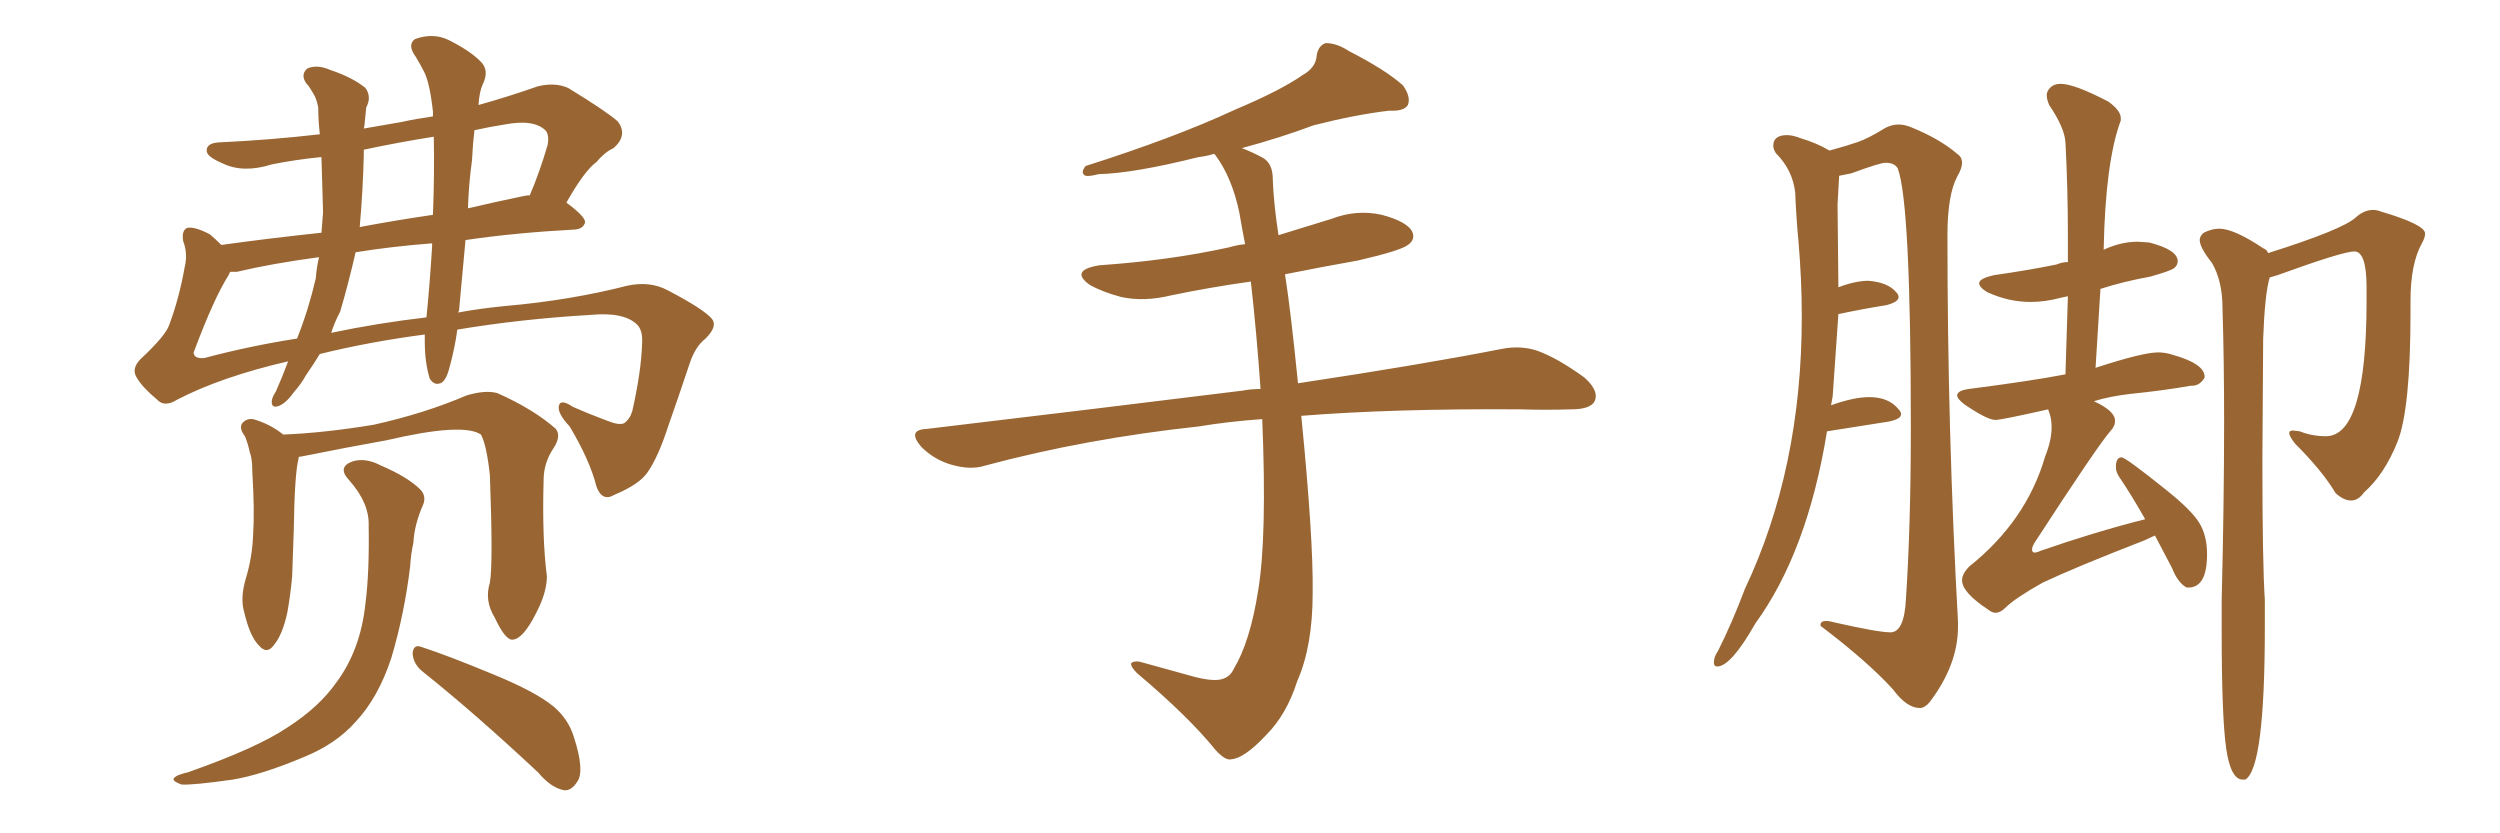 <svg xmlns="http://www.w3.org/2000/svg" xmlns:xlink="http://www.w3.org/1999/xlink" width="450" height="150"><path fill="#996633" padding="10" d="M88.18 104.88L88.18 104.88Q88.77 101.51 88.18 85.55L88.18 85.55Q87.60 80.13 86.57 78.22L86.57 78.22L86.57 78.22Q83.35 76.03 69.58 79.25L69.58 79.25Q62.99 80.42 54.20 82.18L54.20 82.18Q53.76 82.18 53.76 82.32L53.76 82.32Q53.76 82.32 53.76 82.47L53.76 82.47Q53.03 85.11 52.88 95.36L52.88 95.36Q52.73 99.61 52.59 103.71L52.59 103.71Q52.29 107.08 51.71 110.30L51.71 110.30Q50.83 114.26 49.37 116.02L49.37 116.02Q48.05 117.92 46.58 116.16L46.58 116.16Q44.97 114.55 43.95 110.16L43.95 110.16Q43.21 107.67 44.24 104.15L44.24 104.15Q45.41 100.34 45.56 96.24L45.56 96.24Q45.85 91.99 45.41 84.81L45.41 84.81Q45.41 82.47 44.97 81.45L44.97 81.45Q44.68 79.98 44.09 78.52L44.09 78.52Q43.07 77.20 43.51 76.32L43.51 76.32Q44.24 75.29 45.56 75.44L45.56 75.44Q48.63 76.32 50.98 78.22L50.98 78.22Q58.30 77.93 67.24 76.46L67.24 76.46Q76.46 74.41 83.94 71.19L83.94 71.19Q87.30 70.17 89.50 70.75L89.50 70.75Q96.09 73.68 100.05 77.20L100.05 77.20Q101.07 78.52 99.61 80.71L99.61 80.71Q97.85 83.35 97.85 86.43L97.85 86.43Q97.56 96.97 98.44 103.71L98.44 103.71L98.44 103.71Q98.44 106.64 96.53 110.30L96.53 110.30Q94.19 114.99 92.29 115.14L92.29 115.14Q90.97 115.28 89.06 111.18L89.06 111.18Q87.16 108.11 88.18 104.88ZM76.03 120.85L76.03 120.85Q74.41 119.53 74.27 117.63L74.27 117.63Q74.41 115.87 75.88 116.46L75.88 116.46Q80.42 117.92 88.92 121.44L88.92 121.44Q96.39 124.51 99.61 127.15L99.61 127.15Q102.25 129.35 103.27 132.57L103.27 132.57Q105.32 138.87 103.86 140.77L103.86 140.77Q102.83 142.38 101.51 142.24L101.51 142.24Q99.17 141.80 96.83 139.01L96.83 139.01Q85.40 128.32 76.03 120.85ZM66.36 94.63L66.36 94.63Q66.50 90.53 62.84 86.43L62.84 86.43Q60.64 84.08 63.43 83.06L63.43 83.06Q65.77 82.32 68.55 83.79L68.55 83.79Q73.39 85.84 75.73 88.18L75.73 88.18Q76.76 89.36 76.17 90.82L76.17 90.82Q74.56 94.48 74.41 97.71L74.41 97.71Q73.97 99.61 73.83 101.95L73.83 101.95Q72.80 110.45 70.46 118.36L70.46 118.36Q68.12 125.54 64.01 129.93L64.01 129.93Q60.50 133.89 54.79 136.23L54.79 136.23Q47.17 139.45 41.89 140.33L41.89 140.33Q34.57 141.36 32.67 141.21L32.67 141.21Q30.62 140.48 31.49 139.89L31.49 139.89Q31.93 139.45 33.84 139.01L33.84 139.01Q46.29 134.62 51.71 130.96L51.71 130.96Q57.42 127.29 60.50 122.90L60.50 122.90Q64.89 117.04 65.77 108.69L65.77 108.69Q66.50 103.13 66.36 94.63ZM57.57 63.72L57.57 63.72Q56.40 65.63 55.08 67.53L55.08 67.53Q54.20 69.14 52.88 70.61L52.88 70.61Q51.42 72.66 50.10 73.10L50.10 73.10Q48.78 73.54 48.93 72.07L48.93 72.07Q49.07 71.34 49.66 70.46L49.66 70.46Q50.83 67.82 51.86 65.04L51.86 65.04Q39.84 67.82 31.93 71.92L31.93 71.92Q29.59 73.39 28.27 71.92L28.27 71.92Q25.63 69.73 24.61 67.97L24.61 67.97Q23.58 66.36 25.34 64.60L25.34 64.60Q29.88 60.35 30.47 58.45L30.47 58.45Q32.23 53.76 33.25 48.05L33.25 48.05Q33.84 45.70 32.96 43.36L32.96 43.36Q32.67 41.46 33.69 41.02L33.69 41.02Q35.01 40.72 37.79 42.19L37.79 42.19Q38.82 43.07 39.84 44.09L39.84 44.09Q48.19 42.92 57.86 41.89L57.86 41.89Q58.01 39.99 58.15 38.23L58.15 38.23Q58.01 33.25 57.86 28.27L57.86 28.27Q53.32 28.71 48.93 29.59L48.93 29.59Q43.80 31.20 40.14 29.44L40.14 29.44Q37.35 28.27 37.21 27.25L37.21 27.25Q37.06 25.78 39.40 25.63L39.40 25.63Q48.63 25.20 57.57 24.17L57.57 24.17Q57.28 21.53 57.28 19.34L57.28 19.34Q56.98 17.72 56.40 16.85L56.40 16.85Q55.66 15.53 55.08 14.94L55.08 14.94Q54.05 13.33 55.37 12.30L55.37 12.30Q57.13 11.57 59.47 12.60L59.47 12.60Q63.43 13.92 65.77 15.82L65.77 15.82Q66.94 17.43 65.92 19.34L65.92 19.34Q65.77 20.80 65.63 22.27L65.63 22.27Q65.63 22.56 65.48 23.14L65.48 23.14Q68.70 22.56 72.22 21.97L72.22 21.97Q74.85 21.39 77.93 20.95L77.93 20.95Q77.93 20.21 77.93 20.07L77.93 20.07Q77.34 14.79 76.32 12.89L76.32 12.89Q75.73 11.72 74.85 10.25L74.85 10.25Q73.24 8.06 74.71 7.03L74.71 7.03Q77.93 5.86 80.71 7.18L80.71 7.18Q84.52 9.08 86.43 10.99L86.43 10.99Q88.18 12.60 86.87 15.23L86.87 15.23Q86.28 16.55 86.13 18.90L86.13 18.90Q91.41 17.43 96.83 15.53L96.83 15.53Q99.90 14.79 102.25 15.82L102.25 15.82Q108.98 19.92 111.18 21.83L111.18 21.83Q113.09 24.32 110.45 26.66L110.45 26.66Q108.84 27.39 107.37 29.15L107.37 29.15Q105.18 30.76 101.95 36.47L101.95 36.47Q105.32 38.96 105.32 39.99L105.32 39.99Q105.03 41.16 103.56 41.31L103.56 41.31Q92.72 41.89 83.79 43.21L83.79 43.21Q83.20 49.37 82.62 55.96L82.62 55.96Q82.47 56.10 82.47 56.25L82.47 56.25Q86.43 55.52 90.97 55.08L90.97 55.08Q102.69 54.05 112.94 51.42L112.94 51.42Q117.04 50.54 120.26 52.29L120.26 52.29Q126.71 55.66 128.17 57.42L128.17 57.42Q129.20 58.74 127.00 60.94L127.00 60.94Q125.10 62.40 124.07 65.63L124.07 65.63Q122.02 71.78 120.26 76.76L120.26 76.76Q118.51 82.18 116.60 84.96L116.60 84.96Q115.14 87.16 110.60 89.06L110.60 89.06Q108.40 90.38 107.37 87.60L107.37 87.60Q106.20 82.91 102.54 76.76L102.54 76.76Q100.20 74.27 100.63 72.95L100.63 72.95Q100.93 71.78 103.13 73.24L103.13 73.24Q105.76 74.41 109.28 75.73L109.28 75.73Q111.47 76.61 112.35 76.17L112.35 76.17Q113.38 75.44 113.82 73.97L113.82 73.97Q115.43 66.80 115.58 61.82L115.58 61.82Q115.72 59.47 114.70 58.45L114.70 58.45Q112.35 56.10 106.20 56.69L106.20 56.69Q93.75 57.42 82.32 59.33L82.32 59.33Q81.88 62.55 81.01 65.77L81.01 65.77Q80.42 68.26 79.54 68.85L79.54 68.85Q78.22 69.58 77.34 68.12L77.34 68.12Q76.46 65.19 76.46 61.52L76.46 61.52Q76.46 60.79 76.46 60.21L76.46 60.21Q66.50 61.52 57.57 63.72ZM59.62 59.91L59.62 59.91Q67.97 58.15 76.76 57.13L76.76 57.13Q77.34 51.42 77.78 44.38L77.78 44.38Q77.78 43.95 77.78 43.80L77.78 43.80Q70.31 44.38 64.01 45.41L64.01 45.41Q62.70 51.12 61.23 56.10L61.23 56.10Q60.21 58.01 59.62 59.91ZM36.77 64.45L36.77 64.45Q44.97 62.26 53.47 60.94L53.47 60.94Q55.52 55.81 56.84 50.10L56.84 50.10Q56.98 48.19 57.42 46.29L57.42 46.29Q48.78 47.46 42.63 48.93L42.63 48.93Q41.89 48.93 41.46 48.93L41.46 48.93Q41.31 49.07 41.16 49.51L41.16 49.51Q38.53 53.61 34.86 63.43L34.86 63.43Q34.86 64.60 36.77 64.45ZM94.19 35.30L94.19 35.30Q94.78 35.16 95.36 35.16L95.36 35.16Q97.12 31.05 98.58 26.07L98.58 26.07Q98.88 24.46 98.29 23.58L98.29 23.58Q96.24 21.39 90.82 22.41L90.82 22.41Q88.04 22.85 85.40 23.44L85.40 23.44Q85.11 25.78 84.96 28.86L84.96 28.86Q84.38 32.96 84.23 37.50L84.23 37.50Q89.21 36.33 94.19 35.30ZM64.75 40.87L64.75 40.87L64.75 40.87Q70.90 39.70 77.93 38.67L77.93 38.67Q78.22 30.91 78.08 24.61L78.08 24.61Q71.63 25.63 65.48 26.95L65.48 26.95Q65.48 27.39 65.48 27.98L65.48 27.98Q65.33 34.28 64.75 40.87ZM227.20 75.44L227.20 75.44L227.20 75.44Q221.04 75.88 215.77 76.76L215.77 76.76Q195.41 78.96 177.39 83.79L177.39 83.79Q174.76 84.67 171.24 83.64L171.24 83.64Q168.16 82.76 165.82 80.42L165.82 80.42Q163.18 77.34 166.85 77.20L166.85 77.20Q197.61 73.54 223.68 70.31L223.68 70.31Q225.15 70.02 226.90 70.02L226.90 70.02Q226.17 59.62 225.15 50.68L225.15 50.68Q217.82 51.71 210.79 53.17L210.79 53.17Q205.96 54.35 201.86 53.47L201.86 53.47Q198.49 52.59 196.14 51.27L196.14 51.27Q192.48 48.63 197.90 47.75L197.90 47.75Q210.50 46.88 221.19 44.53L221.19 44.53Q222.66 44.09 224.12 43.95L224.12 43.95Q223.54 41.02 223.10 38.38L223.10 38.38Q221.78 31.93 218.70 27.83L218.70 27.83Q218.55 27.69 218.55 27.69L218.55 27.69Q217.09 28.13 215.77 28.27L215.77 28.27Q204.05 31.20 197.75 31.35L197.75 31.35Q196.00 31.79 195.41 31.64L195.41 31.64Q194.38 31.20 195.41 29.88L195.41 29.88Q211.52 24.76 222.22 19.78L222.22 19.78Q230.57 16.26 234.52 13.48L234.52 13.48Q236.87 12.16 237.01 9.96L237.01 9.96Q237.30 8.20 238.62 7.76L238.62 7.76Q240.67 7.76 242.87 9.23L242.87 9.23Q249.46 12.60 252.54 15.38L252.54 15.38Q254.00 17.43 253.42 18.90L253.42 18.90Q252.69 20.07 250.05 19.92L250.05 19.92Q243.90 20.65 236.43 22.56L236.43 22.56Q230.57 24.76 223.54 26.66L223.54 26.66Q225.44 27.39 227.34 28.42L227.34 28.42Q229.10 29.44 229.10 32.23L229.10 32.23Q229.25 36.62 230.13 42.33L230.13 42.33Q234.81 40.87 239.65 39.40L239.65 39.40Q244.19 37.65 248.73 38.67L248.73 38.67Q253.13 39.84 254.15 41.60L254.15 41.60Q254.88 43.07 253.42 44.09L253.42 44.09Q252.10 45.12 244.48 46.88L244.48 46.88Q237.89 48.05 231.30 49.37L231.30 49.37Q232.32 55.81 233.64 68.99L233.64 68.99Q255.91 65.63 270.12 62.84L270.12 62.84Q273.63 62.11 276.71 63.13L276.71 63.13Q280.37 64.45 285.21 67.97L285.21 67.97Q287.99 70.46 286.96 72.36L286.96 72.36Q286.08 73.68 282.86 73.68L282.86 73.68Q278.47 73.83 273.49 73.68L273.49 73.68Q250.63 73.54 234.23 74.85L234.23 74.85Q236.43 97.12 236.28 106.79L236.28 106.79Q236.28 116.31 233.50 122.61L233.50 122.61Q231.59 128.61 227.93 132.28L227.93 132.28Q223.97 136.52 221.63 136.67L221.63 136.67Q220.61 136.96 218.85 135.06L218.85 135.06Q214.01 129.05 204.64 121.14L204.64 121.14Q203.47 119.97 203.61 119.38L203.61 119.38Q204.05 118.95 205.08 119.09L205.08 119.09Q209.77 120.41 215.19 121.88L215.19 121.88Q218.70 122.75 220.17 122.17L220.17 122.17Q221.48 121.73 222.07 120.41L222.07 120.41Q225 115.58 226.46 106.35L226.46 106.35Q228.08 96.68 227.20 75.44ZM359.18 110.30L359.18 110.30Q358.59 110.30 357.86 109.72L357.86 109.72Q353.17 106.64 353.17 104.44L353.17 104.44Q353.17 103.27 354.49 101.95L354.49 101.95Q364.75 93.75 368.12 82.18L368.12 82.18Q369.29 79.25 369.29 76.90L369.29 76.90Q369.29 75.15 368.70 73.83L368.70 73.83L368.70 73.68Q360.21 75.59 359.18 75.59L359.18 75.59Q357.71 75.59 353.61 72.80L353.61 72.80Q352.29 71.78 352.29 71.19L352.29 71.19Q352.29 70.31 354.35 70.02L354.35 70.02Q365.77 68.55 371.78 67.38L371.78 67.38L372.22 53.32L370.90 53.61Q368.12 54.35 365.48 54.35L365.48 54.35Q361.52 54.35 357.71 52.59L357.71 52.59Q356.25 51.71 356.25 50.98L356.25 50.98Q356.25 50.10 359.03 49.51L359.03 49.51Q365.19 48.63 370.17 47.61L370.17 47.61Q371.19 47.17 372.22 47.17L372.22 47.17L372.22 42.63Q372.22 33.84 371.78 25.63L371.78 25.63Q371.63 23.00 368.85 18.90L368.85 18.90Q368.41 17.87 368.41 17.14L368.41 17.14Q368.41 16.41 369.07 15.75Q369.73 15.09 370.90 15.09L370.90 15.09Q373.39 15.09 379.54 18.31L379.54 18.31Q381.74 19.92 381.74 21.24L381.74 21.24L381.74 21.68Q378.96 29.15 378.66 44.97L378.66 44.97L378.96 44.82Q381.88 43.51 384.81 43.51L384.81 43.51L386.87 43.65Q391.99 44.97 391.99 47.02L391.99 47.02Q391.99 47.75 391.33 48.27Q390.67 48.78 387.01 49.80L387.01 49.80Q382.18 50.68 378.08 52.00L378.08 52.00L377.20 66.21Q385.69 63.43 388.48 63.43L388.48 63.43Q389.79 63.43 391.11 63.87L391.11 63.87Q396.83 65.48 396.83 67.82L396.83 67.82L396.83 67.97Q395.95 69.43 394.63 69.43L394.63 69.43L394.34 69.43Q389.36 70.31 383.50 70.90L383.50 70.90Q379.69 71.34 376.90 72.22L376.90 72.22Q380.71 73.97 380.71 75.73L380.71 75.73Q380.71 76.76 379.83 77.64L379.83 77.64Q377.34 80.57 366.21 97.71L366.21 97.71Q365.77 98.44 365.77 98.88L365.77 98.88Q365.77 99.46 366.21 99.46L366.21 99.46Q366.65 99.46 367.24 99.17L367.24 99.17Q376.90 95.80 386.13 93.46L386.13 93.46Q383.64 89.06 381.45 85.84L381.45 85.84Q380.86 84.96 380.86 84.08L380.86 84.08Q380.86 82.32 381.88 82.32L381.88 82.32Q382.62 82.32 390.09 88.33L390.09 88.33Q394.48 91.85 395.87 94.12Q397.27 96.39 397.27 99.76L397.27 99.76Q397.27 105.76 393.90 105.76L393.90 105.76L393.60 105.76Q391.99 104.88 390.97 102.25L390.97 102.25L387.89 96.39L385.99 97.27Q373.54 102.10 367.68 104.88L367.68 104.88Q362.70 107.67 360.94 109.42L360.94 109.42Q360.06 110.30 359.18 110.30ZM404.15 140.33L404.15 140.33L403.71 140.33Q401.51 140.33 400.71 134.69Q399.90 129.05 399.90 113.53L399.90 113.53L399.90 108.11Q400.34 90.23 400.34 76.03L400.34 76.03Q400.34 64.60 400.05 55.52L400.05 55.52Q400.05 50.54 398.14 47.31L398.14 47.31Q395.95 44.53 395.95 43.21L395.95 43.21Q395.95 42.48 396.68 41.89L396.68 41.89Q398.14 41.16 399.46 41.16L399.46 41.16Q402.10 41.16 407.37 44.68L407.37 44.68Q408.11 44.97 408.25 45.56L408.25 45.56Q421.73 41.31 424.07 39.11L424.07 39.11Q425.54 37.79 427.15 37.79L427.15 37.79Q427.88 37.79 428.61 38.09L428.61 38.09Q436.52 40.43 436.52 42.04L436.52 42.04Q436.52 42.77 435.94 43.80L435.94 43.80Q433.89 47.46 433.89 54.20L433.89 54.20L433.89 56.25Q433.89 73.68 431.54 79.54Q429.20 85.40 425.54 88.62L425.54 88.62Q424.51 90.09 423.19 90.09L423.19 90.09Q421.88 90.09 420.41 88.77L420.41 88.77Q418.07 84.81 413.09 79.83L413.09 79.83Q412.06 78.52 412.06 77.93L412.06 77.93Q412.06 77.49 412.79 77.49L412.79 77.49L413.96 77.64Q416.16 78.52 418.65 78.52L418.65 78.52Q425.98 78.52 425.98 54.20L425.98 54.20L425.98 51.71Q425.98 45.26 423.78 45.26L423.78 45.26Q421.73 45.26 410.01 49.51L410.01 49.51L408.54 49.95Q407.67 52.88 407.37 60.94L407.37 60.94L407.23 82.76Q407.23 101.51 407.67 107.96L407.67 107.96L407.67 112.94Q407.67 138.28 404.15 140.33ZM345.56 127.44L345.56 127.44Q343.21 127.44 340.72 124.07L340.72 124.07Q336.04 118.95 327.69 112.65L327.69 112.65L327.69 112.50Q327.69 111.77 328.71 111.77L328.71 111.77Q329.30 111.77 330.32 112.06L330.32 112.06Q338.09 113.82 340.28 113.82L340.28 113.82Q342.77 113.82 343.07 107.81L343.07 107.81Q343.95 94.48 343.95 77.05L343.95 77.05Q343.95 36.62 341.60 30.32L341.60 30.32Q341.02 29.30 339.40 29.30L339.40 29.30Q338.38 29.30 333.25 31.20L333.25 31.20L331.05 31.64L330.76 36.77L330.91 51.71Q333.98 50.54 336.33 50.54L336.33 50.54Q339.84 50.83 341.31 52.59L341.31 52.59Q341.75 53.03 341.75 53.47L341.75 53.47Q341.75 54.35 339.55 54.93L339.55 54.93Q335.74 55.52 330.91 56.54L330.91 56.54L329.88 71.34L329.59 72.95Q333.69 71.48 336.47 71.48L336.47 71.48Q339.99 71.48 341.75 73.68L341.75 73.68Q342.19 74.12 342.19 74.56L342.19 74.56Q342.19 75.44 339.99 75.88L339.99 75.88L328.86 77.64Q325.34 99.32 315.97 112.21L315.97 112.21Q311.57 119.97 309.08 119.97L309.08 119.97Q308.50 119.97 308.50 119.24L308.50 119.24Q308.50 118.21 309.23 117.19L309.23 117.19Q311.87 111.91 314.06 106.05L314.06 106.05Q324.32 84.38 324.32 56.98L324.32 56.98Q324.32 50.39 323.73 43.51L323.73 43.51Q323.29 38.82 323.14 34.72L323.14 34.72Q322.71 30.62 319.63 27.54L319.63 27.54Q319.19 26.81 319.19 26.22L319.19 26.22Q319.19 24.32 321.68 24.32L321.68 24.32Q322.71 24.32 324.17 24.90L324.17 24.90Q327.10 25.78 329.30 27.10L329.30 27.10Q332.52 26.22 334.42 25.56Q336.33 24.90 339.40 23.00L339.40 23.00Q340.58 22.41 341.75 22.41L341.75 22.41Q342.92 22.41 344.24 23.00L344.24 23.00Q349.22 25.05 352.29 27.69L352.29 27.69Q353.17 28.27 353.17 29.30L353.17 29.30Q353.17 30.32 352.29 31.79L352.29 31.79Q350.54 35.16 350.54 42.33L350.54 42.33Q350.54 77.78 352.44 111.91L352.44 111.91L352.44 112.79Q352.44 119.68 347.31 126.42L347.31 126.42Q346.44 127.44 345.56 127.44Z"/></svg>